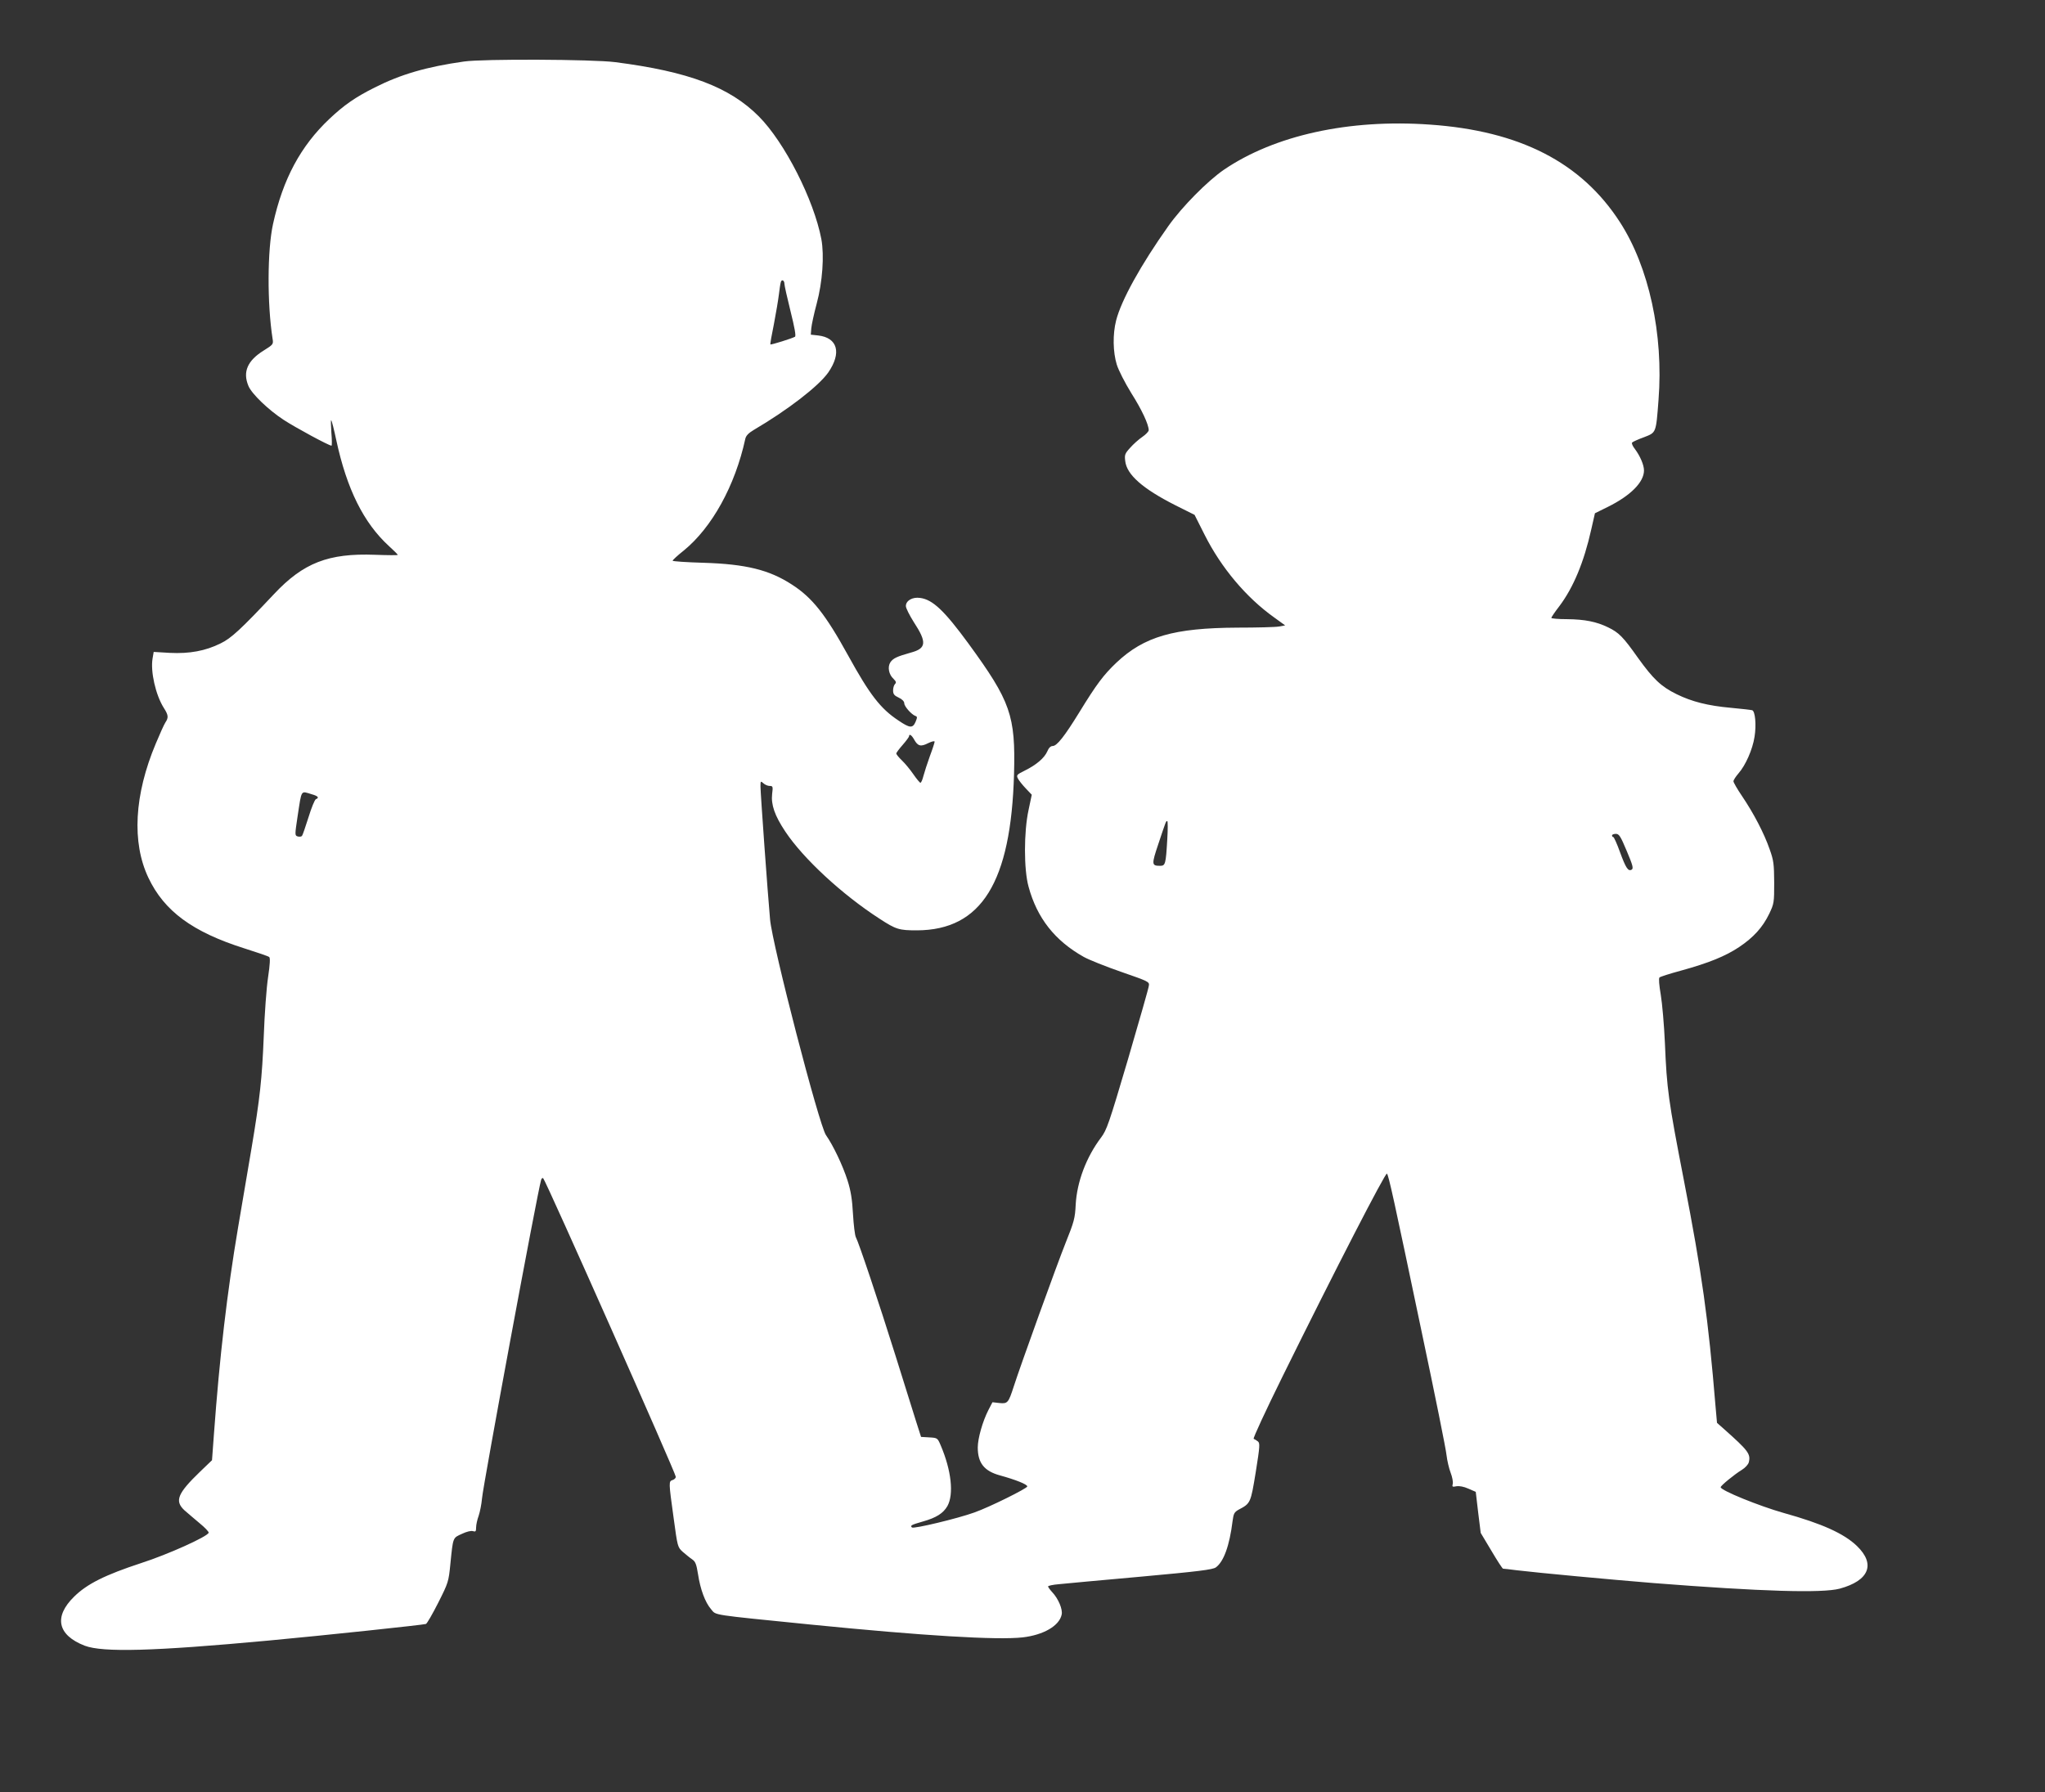 <?xml version="1.0" standalone="no"?>
<!DOCTYPE svg PUBLIC "-//W3C//DTD SVG 20010904//EN"
 "http://www.w3.org/TR/2001/REC-SVG-20010904/DTD/svg10.dtd">
<svg version="1.0" xmlns="http://www.w3.org/2000/svg"
 width="1280pt" height="1122pt" viewBox="0 0 1280 1122"
 preserveAspectRatio="xMidYMid meet">
<rect x="0" y="0" width="1280" height="1122" fill="#333333" stroke="none"/>
<g transform="translate(0,1122) scale(0.1,-0.1)"
fill="#ffffff" stroke="none">
<path d="M2905 10835 c-234 -33 -396 -80 -560 -163 -120 -60 -192 -110 -283
-196 -180 -170 -291 -376 -353 -658 -36 -163 -37 -499 -3 -718 6 -35 4 -37
-55 -74 -102 -63 -133 -134 -96 -222 20 -49 125 -150 220 -212 73 -48 284
-162 300 -162 3 0 3 37 -1 83 -3 45 -4 79 -1 76 4 -3 18 -59 32 -125 66 -306
171 -517 329 -662 31 -28 56 -53 56 -56 0 -2 -64 -2 -142 1 -292 11 -449 -50
-633 -246 -207 -220 -268 -277 -335 -309 -95 -47 -194 -65 -317 -59 l-101 6
-7 -41 c-14 -81 19 -228 70 -309 29 -45 31 -61 10 -92 -8 -12 -35 -72 -60
-132 -135 -321 -151 -619 -46 -840 99 -209 277 -339 598 -441 82 -26 153 -50
158 -55 7 -5 5 -45 -7 -126 -10 -65 -22 -230 -27 -368 -11 -270 -24 -389 -77
-705 -19 -113 -57 -335 -84 -495 -69 -409 -115 -803 -151 -1293 l-12 -163 -75
-72 c-141 -136 -160 -183 -98 -241 19 -17 62 -53 95 -81 33 -27 59 -54 57 -60
-7 -24 -255 -136 -423 -190 -225 -74 -338 -130 -419 -210 -129 -126 -104 -241
66 -307 113 -43 428 -35 1150 32 346 32 968 98 986 104 7 3 41 62 77 133 63
125 65 131 76 243 17 170 15 162 72 188 29 14 58 21 69 17 17 -5 20 -2 20 23
0 16 7 49 16 73 8 24 18 73 21 109 7 84 346 1913 370 1994 3 10 9 14 13 10 18
-18 830 -1847 830 -1869 0 -7 -9 -17 -20 -20 -25 -8 -25 -11 6 -235 25 -184
25 -185 58 -215 19 -16 45 -38 59 -47 20 -14 26 -30 36 -92 14 -94 45 -178 82
-220 33 -39 -10 -32 626 -96 702 -70 1164 -98 1324 -80 130 15 229 72 244 142
8 33 -21 101 -59 141 -14 15 -26 32 -26 36 0 4 30 11 68 14 37 4 267 25 512
47 363 33 450 44 470 58 49 35 86 136 105 291 6 46 11 55 37 70 76 40 76 41
108 236 26 163 27 181 13 192 -9 7 -21 14 -26 16 -6 2 76 178 181 391 329 667
644 1278 653 1269 11 -11 42 -153 218 -993 82 -388 152 -734 155 -769 4 -35
16 -85 26 -111 10 -26 16 -57 13 -69 -5 -19 -2 -20 23 -15 18 3 46 -2 75 -15
l46 -20 15 -128 16 -129 67 -112 c36 -61 69 -112 73 -112 4 0 43 -4 87 -10
133 -16 584 -58 855 -80 676 -53 1056 -64 1165 -35 184 50 226 153 108 267
-81 78 -218 140 -459 207 -152 43 -394 141 -394 161 0 10 87 81 133 109 20 12
40 34 43 47 13 52 -3 73 -155 208 l-44 39 -9 101 c-46 556 -85 832 -198 1416
-98 505 -107 571 -119 860 -5 113 -17 249 -26 303 -10 59 -14 102 -8 108 5 5
65 24 135 43 174 48 277 90 363 147 91 61 148 124 189 209 30 63 31 70 31 195
-1 117 -3 138 -29 210 -34 98 -99 223 -172 331 -30 44 -54 86 -54 93 0 8 14
29 31 49 45 51 89 151 101 230 12 74 4 161 -15 166 -7 2 -66 9 -132 15 -146
13 -246 39 -340 85 -98 48 -147 95 -242 227 -94 133 -120 159 -188 192 -72 35
-145 50 -257 51 -54 0 -98 4 -98 8 0 4 22 37 50 73 88 117 154 275 200 481
l23 101 81 40 c143 71 226 155 226 228 0 34 -24 90 -56 133 -15 19 -23 37 -18
42 5 5 38 20 74 33 77 30 75 24 91 234 32 410 -60 832 -242 1113 -241 373
-626 571 -1189 610 -506 36 -973 -67 -1290 -283 -103 -71 -262 -232 -347 -352
-173 -244 -295 -465 -327 -591 -22 -86 -20 -198 4 -276 11 -36 51 -114 91
-179 66 -104 109 -197 109 -232 0 -8 -18 -27 -40 -42 -22 -15 -57 -46 -76 -68
-33 -36 -36 -44 -31 -83 9 -85 109 -173 312 -276 l122 -61 63 -125 c104 -207
261 -393 435 -517 l69 -50 -39 -7 c-22 -4 -139 -7 -260 -7 -397 -2 -583 -55
-757 -219 -80 -76 -124 -134 -233 -312 -93 -151 -140 -210 -166 -210 -13 0
-25 -12 -34 -34 -18 -41 -68 -84 -141 -120 -50 -25 -53 -28 -43 -49 6 -12 28
-40 49 -62 l38 -40 -20 -95 c-30 -137 -30 -374 0 -481 53 -196 165 -338 345
-439 32 -18 137 -60 235 -94 170 -59 177 -62 173 -86 -1 -14 -61 -222 -131
-462 -119 -402 -132 -441 -169 -490 -92 -122 -150 -276 -158 -418 -4 -86 -10
-108 -63 -240 -53 -132 -283 -769 -325 -900 -33 -102 -38 -108 -89 -103 l-44
5 -25 -48 c-37 -72 -67 -179 -67 -235 0 -97 40 -148 139 -175 98 -27 171 -56
171 -69 0 -12 -235 -129 -331 -163 -105 -38 -381 -104 -391 -94 -12 12 -6 16
67 37 86 24 129 52 155 97 41 74 25 223 -42 380 -20 47 -21 47 -72 50 l-51 3
-32 100 c-17 55 -75 239 -128 409 -104 332 -230 708 -248 741 -6 11 -14 76
-18 145 -5 93 -14 147 -34 210 -30 94 -90 220 -135 284 -43 61 -335 1187 -350
1350 -15 165 -60 791 -60 833 0 34 1 35 18 20 10 -10 28 -17 40 -17 19 0 21
-4 15 -49 -8 -68 16 -137 82 -236 112 -169 356 -395 590 -546 104 -68 123 -73
235 -73 403 2 588 300 607 979 10 366 -21 454 -285 816 -150 205 -224 276
-303 286 -48 7 -89 -17 -89 -51 0 -13 23 -58 50 -101 82 -125 79 -164 -18
-190 -89 -25 -112 -36 -129 -61 -19 -29 -10 -77 20 -104 16 -16 18 -23 9 -32
-7 -7 -12 -25 -12 -40 0 -23 7 -32 35 -45 22 -10 35 -24 35 -36 0 -19 45 -70
70 -79 12 -4 12 -9 1 -36 -18 -42 -36 -41 -108 8 -112 74 -179 161 -314 406
-142 258 -225 363 -353 445 -141 92 -289 128 -553 136 -106 3 -193 9 -193 13
0 4 31 33 69 63 177 144 322 406 386 700 4 19 20 36 52 55 216 127 407 275
467 360 85 123 59 218 -63 232 l-46 5 3 40 c2 22 17 92 34 155 36 134 48 300
29 403 -47 247 -230 606 -391 768 -183 184 -439 281 -900 340 -141 18 -827 21
-945 4z m2005 -1393 c0 -9 17 -86 38 -170 26 -104 35 -155 28 -160 -17 -10
-150 -52 -154 -48 -2 2 8 60 22 127 13 68 27 151 31 184 4 33 9 68 12 78 5 21
23 13 23 -11z m812 -2852 c23 -41 41 -46 88 -22 22 11 40 15 40 9 0 -5 -13
-46 -30 -91 -16 -45 -34 -100 -40 -123 -6 -24 -14 -43 -19 -43 -4 0 -24 24
-44 53 -20 29 -52 68 -72 87 -19 18 -35 38 -35 43 0 5 18 29 40 54 22 25 40
50 40 54 0 18 16 8 32 -21z m-3771 -342 c40 -11 49 -22 26 -31 -7 -3 -28 -54
-46 -113 -19 -60 -37 -113 -41 -117 -5 -5 -16 -6 -27 -3 -18 6 -18 8 0 128 26
169 18 157 88 136z m5355 -285 c-9 -154 -12 -163 -45 -163 -53 0 -54 8 -11
136 50 150 48 144 56 144 4 0 4 -53 0 -117z m2876 -70 c38 -90 43 -109 31
-117 -22 -12 -36 8 -74 112 -18 50 -37 92 -41 92 -5 0 -8 5 -8 10 0 6 11 10
24 10 20 0 29 -14 68 -107z"/>
</g>
</svg>

